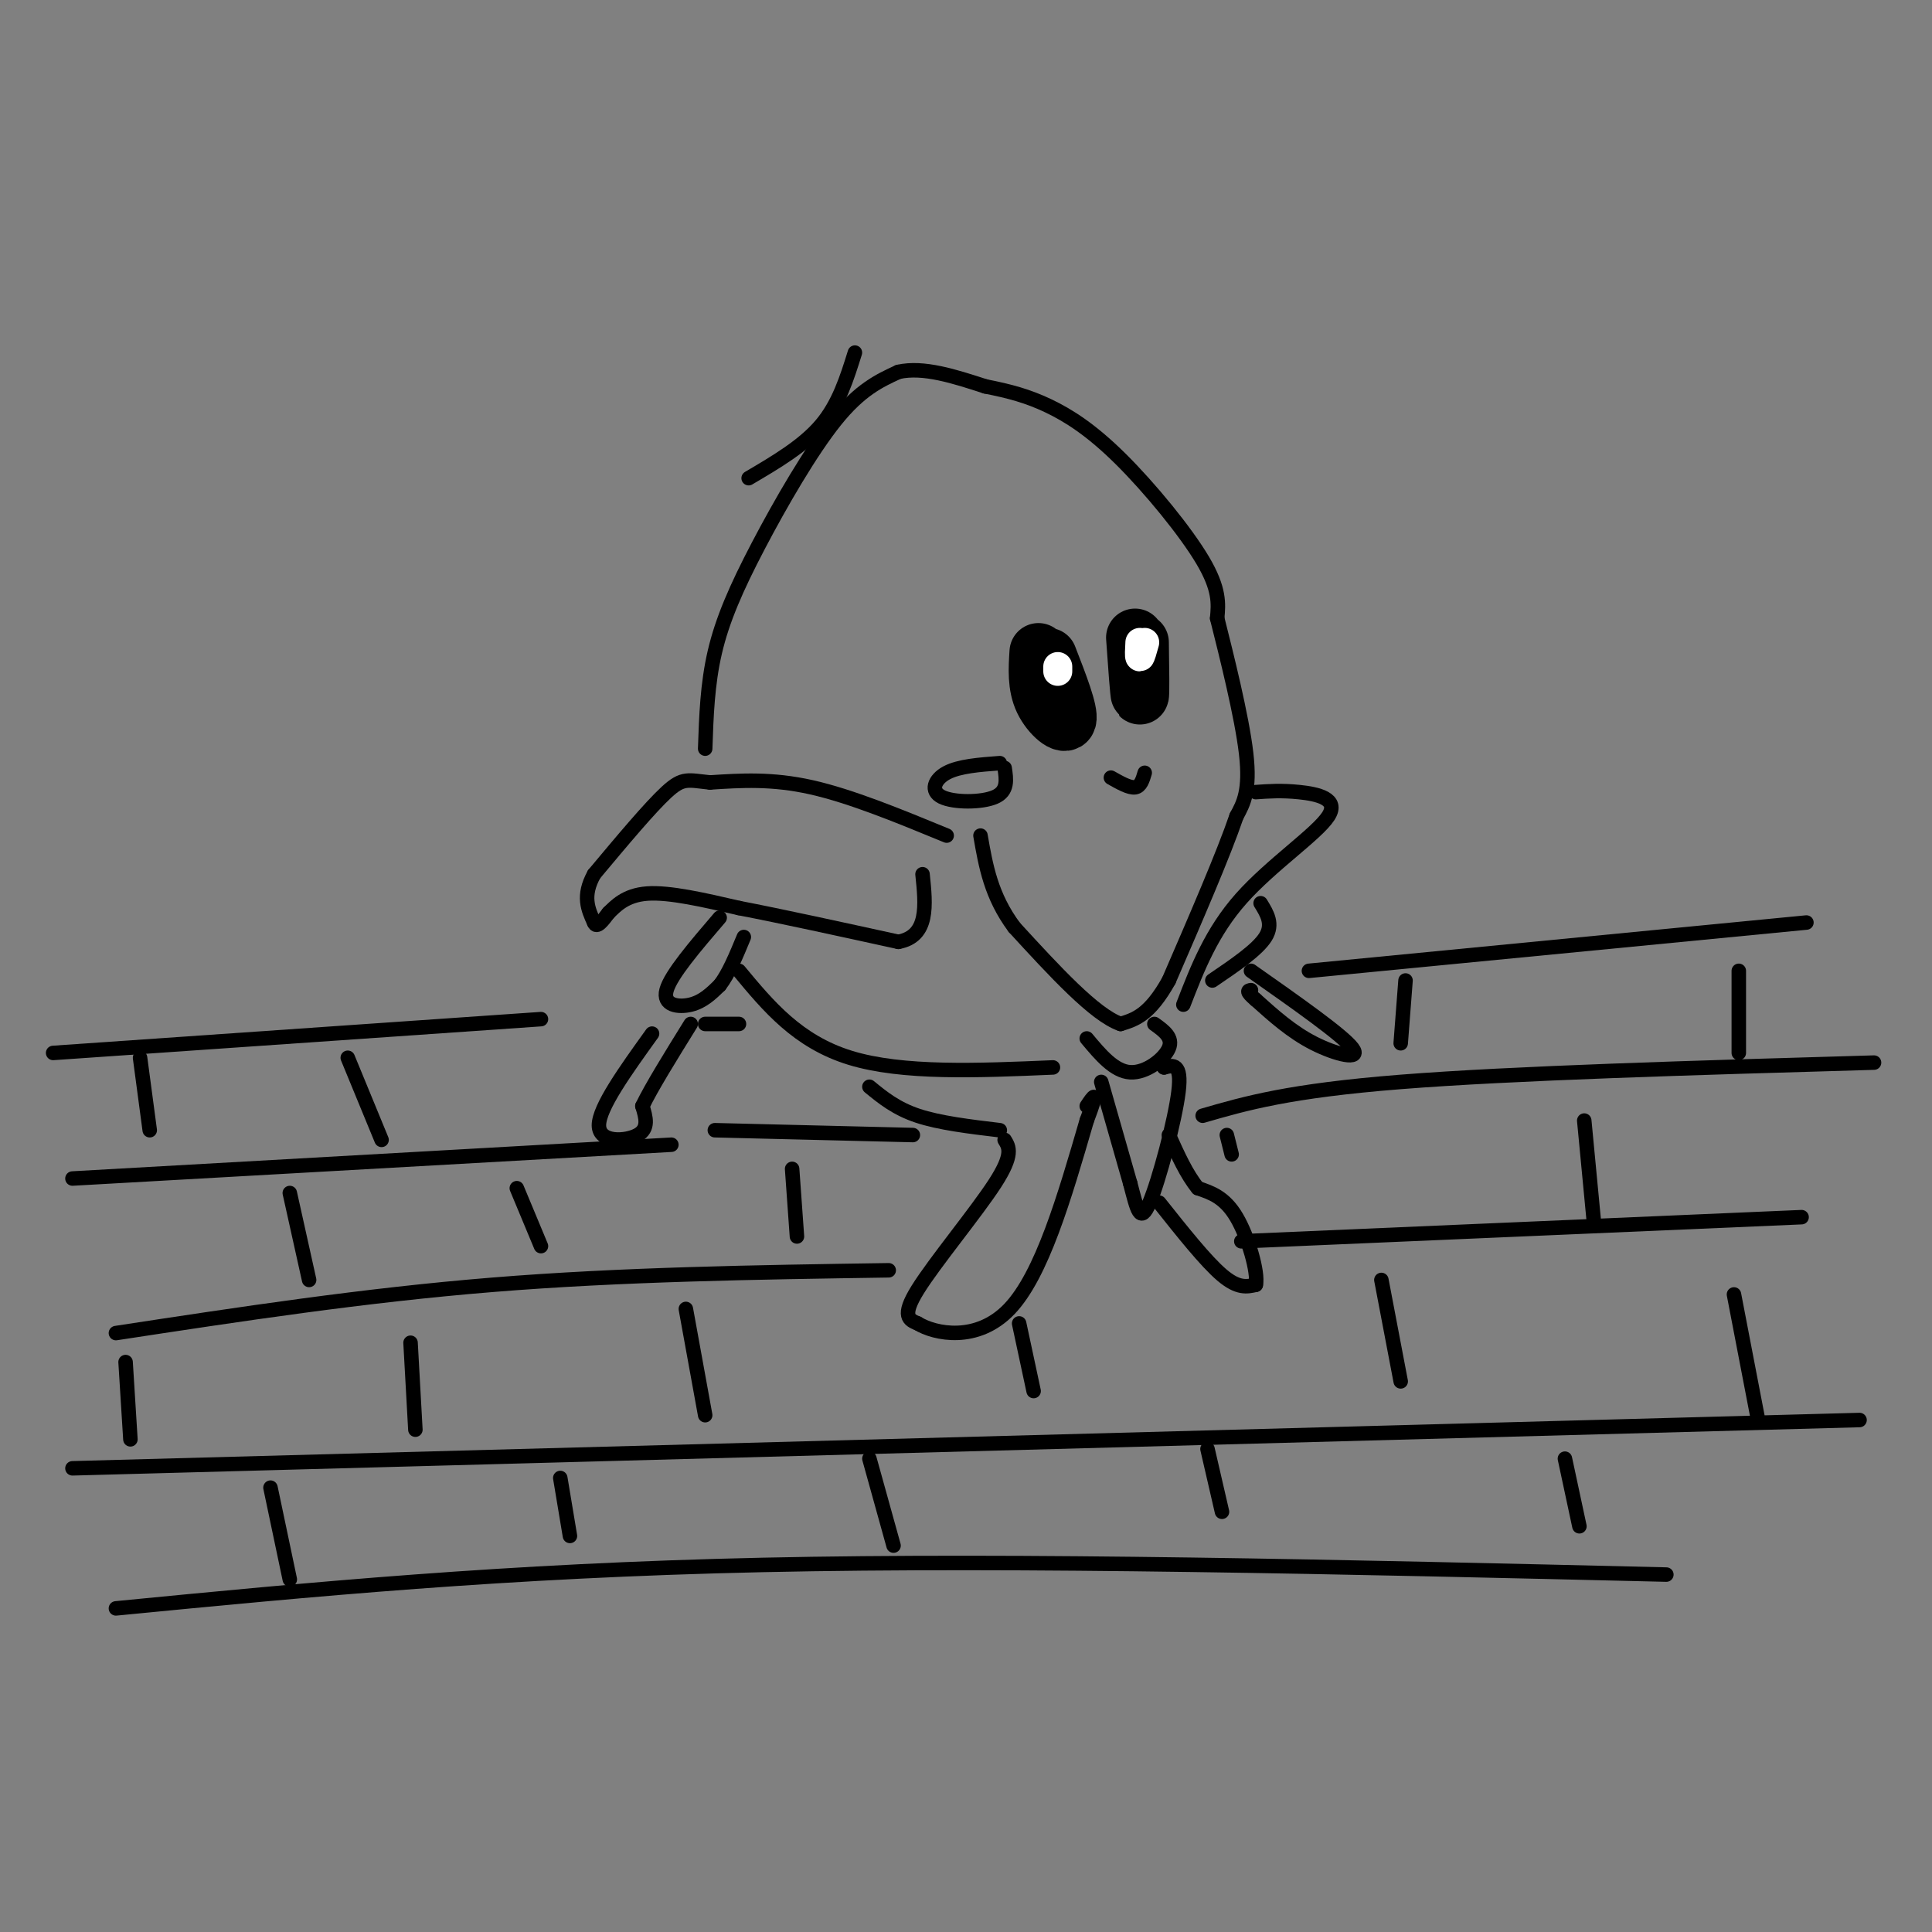 <svg viewBox='0 0 400 400' version='1.1' xmlns='http://www.w3.org/2000/svg' xmlns:xlink='http://www.w3.org/1999/xlink'><rect x="0" y="0" width="400" height="400" fill="#808080" stroke="none"/><g fill='none' stroke='rgb(0,0,0)' stroke-width='3' stroke-linecap='round' stroke-linejoin='round'><path d='M146,155c0.226,-6.679 0.452,-13.357 2,-20c1.548,-6.643 4.417,-13.250 9,-22c4.583,-8.750 10.881,-19.643 16,-26c5.119,-6.357 9.060,-8.179 13,-10'/><path d='M186,77c5.167,-1.167 11.583,0.917 18,3'/><path d='M204,80c5.081,1.000 8.785,2.000 13,4c4.215,2.000 8.943,5.000 15,11c6.057,6.000 13.445,15.000 17,21c3.555,6.000 3.278,9.000 3,12'/><path d='M252,128c1.889,7.511 5.111,20.289 6,28c0.889,7.711 -0.556,10.356 -2,13'/><path d='M256,169c-2.667,7.833 -8.333,20.917 -14,34'/><path d='M242,203c-4.000,7.167 -7.000,8.083 -10,9'/><path d='M232,212c-5.333,-1.833 -13.667,-10.917 -22,-20'/><path d='M210,192c-4.833,-6.500 -5.917,-12.750 -7,-19'/><path d='M196,173c-9.917,-4.083 -19.833,-8.167 -28,-10c-8.167,-1.833 -14.583,-1.417 -21,-1'/><path d='M147,162c-4.600,-0.467 -5.600,-1.133 -9,2c-3.400,3.133 -9.200,10.067 -15,17'/><path d='M123,181c-2.500,4.500 -1.250,7.250 0,10'/><path d='M123,191c0.500,1.333 1.750,-0.333 3,-2'/><path d='M126,189c1.400,-1.333 3.400,-3.667 8,-4c4.600,-0.333 11.800,1.333 19,3'/><path d='M153,188c8.667,1.667 20.833,4.333 33,7'/><path d='M186,195c6.333,-1.167 5.667,-7.583 5,-14'/><path d='M153,201c6.083,7.333 12.167,14.667 23,18c10.833,3.333 26.417,2.667 42,2'/><path d='M225,215c2.844,3.400 5.689,6.800 9,7c3.311,0.200 7.089,-2.800 8,-5c0.911,-2.200 -1.044,-3.600 -3,-5'/><path d='M228,224c0.000,0.000 6.000,21.000 6,21'/><path d='M234,245c1.440,5.464 2.042,8.625 4,4c1.958,-4.625 5.274,-17.036 6,-23c0.726,-5.964 -1.137,-5.482 -3,-5'/><path d='M241,221c-0.667,-1.000 -0.833,-1.000 -1,-1'/><path d='M180,225c2.750,2.250 5.500,4.500 10,6c4.500,1.500 10.750,2.250 17,3'/><path d='M208,236c0.933,1.511 1.867,3.022 -2,9c-3.867,5.978 -12.533,16.422 -16,22c-3.467,5.578 -1.733,6.289 0,7'/><path d='M190,274c3.511,2.156 12.289,4.044 19,-3c6.711,-7.044 11.356,-23.022 16,-39'/><path d='M225,232c2.667,-7.000 1.333,-5.000 0,-3'/><path d='M149,190c-5.067,5.911 -10.133,11.822 -11,15c-0.867,3.178 2.467,3.622 5,3c2.533,-0.622 4.267,-2.311 6,-4'/><path d='M149,204c1.833,-2.333 3.417,-6.167 5,-10'/><path d='M135,214c-5.511,7.667 -11.022,15.333 -11,19c0.022,3.667 5.578,3.333 8,2c2.422,-1.333 1.711,-3.667 1,-6'/><path d='M133,229c1.833,-3.833 5.917,-10.417 10,-17'/><path d='M260,164c2.661,-0.190 5.321,-0.381 9,0c3.679,0.381 8.375,1.333 6,5c-2.375,3.667 -11.821,10.048 -18,17c-6.179,6.952 -9.089,14.476 -12,22'/><path d='M261,187c1.333,2.167 2.667,4.333 1,7c-1.667,2.667 -6.333,5.833 -11,9'/><path d='M259,201c9.489,6.667 18.978,13.333 21,16c2.022,2.667 -3.422,1.333 -8,-1c-4.578,-2.333 -8.289,-5.667 -12,-9'/><path d='M260,207c-2.167,-1.833 -1.583,-1.917 -1,-2'/><path d='M240,249c4.833,6.083 9.667,12.167 13,15c3.333,2.833 5.167,2.417 7,2'/><path d='M260,266c0.556,-2.533 -1.556,-9.867 -4,-14c-2.444,-4.133 -5.222,-5.067 -8,-6'/><path d='M248,246c-2.333,-2.833 -4.167,-6.917 -6,-11'/><path d='M11,218c0.000,0.000 101.000,-7.000 101,-7'/><path d='M146,212c0.000,0.000 7.000,0.000 7,0'/><path d='M271,201c0.000,0.000 103.000,-10.000 103,-10'/></g>
<g fill='none' stroke='rgb(0,0,0)' stroke-width='12' stroke-linecap='round' stroke-linejoin='round'><path d='M215,135c-0.222,3.489 -0.444,6.978 1,10c1.444,3.022 4.556,5.578 5,4c0.444,-1.578 -1.778,-7.289 -4,-13'/><path d='M235,132c0.417,5.917 0.833,11.833 1,12c0.167,0.167 0.083,-5.417 0,-11'/></g>
<g fill='none' stroke='rgb(255,255,255)' stroke-width='6' stroke-linecap='round' stroke-linejoin='round'><path d='M219,139c0.000,0.000 0.000,-1.000 0,-1'/><path d='M237,133c-0.417,1.500 -0.833,3.000 -1,3c-0.167,0.000 -0.083,-1.500 0,-3'/></g>
<g fill='none' stroke='rgb(0,0,0)' stroke-width='3' stroke-linecap='round' stroke-linejoin='round'><path d='M230,161c1.917,1.083 3.833,2.167 5,2c1.167,-0.167 1.583,-1.583 2,-3'/><path d='M15,244c0.000,0.000 124.000,-7.000 124,-7'/><path d='M148,234c0.000,0.000 41.000,1.000 41,1'/><path d='M249,231c8.917,-2.583 17.833,-5.167 41,-7c23.167,-1.833 60.583,-2.917 98,-4'/><path d='M24,276c25.667,-3.917 51.333,-7.833 78,-10c26.667,-2.167 54.333,-2.583 82,-3'/><path d='M257,257c0.000,0.000 116.000,-5.000 116,-5'/><path d='M15,304c0.000,0.000 370.000,-10.000 370,-10'/><path d='M24,333c40.250,-3.917 80.500,-7.833 134,-9c53.500,-1.167 120.250,0.417 187,2'/><path d='M56,308c0.000,0.000 4.000,19.000 4,19'/><path d='M116,306c0.000,0.000 2.000,12.000 2,12'/><path d='M180,302c0.000,0.000 5.000,18.000 5,18'/><path d='M250,300c0.000,0.000 3.000,13.000 3,13'/><path d='M324,302c0.000,0.000 3.000,14.000 3,14'/><path d='M26,282c0.000,0.000 1.000,16.000 1,16'/><path d='M85,278c0.000,0.000 1.000,18.000 1,18'/><path d='M142,271c0.000,0.000 4.000,22.000 4,22'/><path d='M211,274c0.000,0.000 3.000,14.000 3,14'/><path d='M286,265c0.000,0.000 4.000,21.000 4,21'/><path d='M359,268c0.000,0.000 5.000,26.000 5,26'/><path d='M60,247c0.000,0.000 4.000,18.000 4,18'/><path d='M107,246c0.000,0.000 5.000,12.000 5,12'/><path d='M29,219c0.000,0.000 2.000,15.000 2,15'/><path d='M72,219c0.000,0.000 7.000,17.000 7,17'/><path d='M164,242c0.000,0.000 1.000,14.000 1,14'/><path d='M254,235c0.000,0.000 1.000,4.000 1,4'/><path d='M328,232c0.000,0.000 2.000,21.000 2,21'/><path d='M291,203c0.000,0.000 -1.000,13.000 -1,13'/><path d='M360,201c0.000,0.000 0.000,17.000 0,17'/><path d='M207,158c-4.220,0.315 -8.440,0.631 -11,2c-2.560,1.369 -3.458,3.792 -1,5c2.458,1.208 8.274,1.202 11,0c2.726,-1.202 2.363,-3.601 2,-6'/><path d='M155,99c5.667,-3.333 11.333,-6.667 15,-11c3.667,-4.333 5.333,-9.667 7,-15'/></g>
</svg>